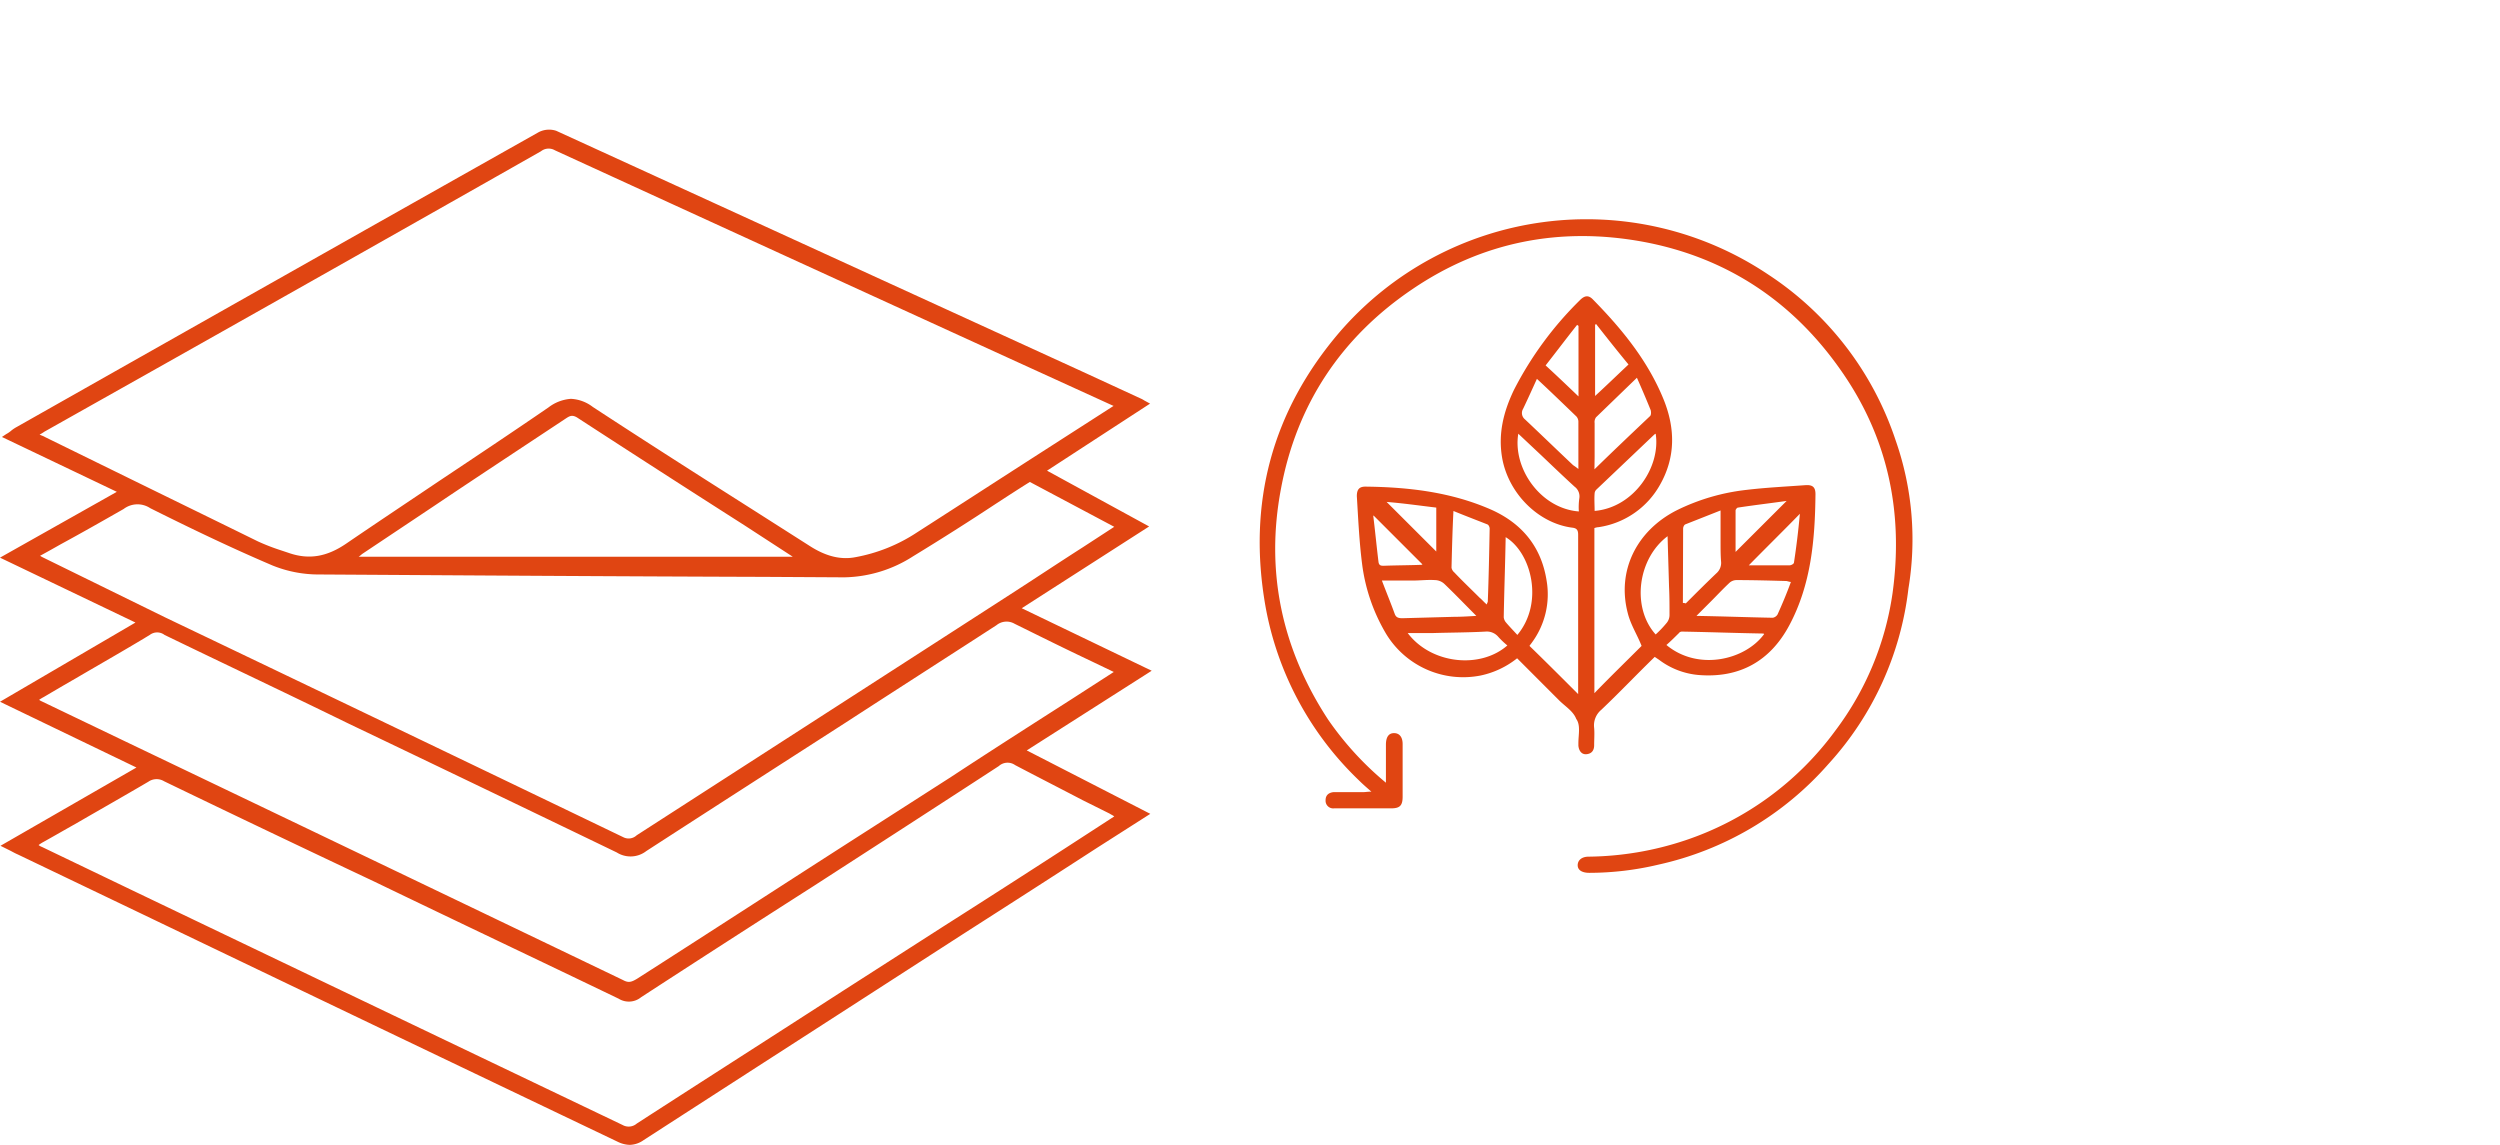 <svg xmlns="http://www.w3.org/2000/svg" viewBox="0 0 428 196"><defs><style>.a{fill:#e04512;}</style></defs><path class="a" d="M270.22,127.24v.41c.08.9.57,1.55,1.39,1.47s1.31-.57,1.31-1.55.08-2,0-2.94a3.46,3.46,0,0,1,1.22-3.11c3.1-2.94,6-6,9.15-9.06l.73.49a13.1,13.1,0,0,0,6.78,2.61c7,.57,12.25-2.37,15.52-8.49,3.75-7,4.41-14.7,4.49-22.46,0-1.22-.49-1.63-1.72-1.55-3.43.25-6.78.41-10.2.82A35.84,35.84,0,0,0,287,87.39c-6.86,3.51-10.21,10.37-8.33,17.56.49,2,1.64,3.75,2.37,5.63-2.61,2.61-5.39,5.31-8.08,8.09V90.41a2.4,2.4,0,0,1,.73-.16A14.46,14.46,0,0,0,284.19,83c2.69-4.74,2.61-9.64.65-14.54-2.7-6.69-7.19-12.16-12.17-17.23-.73-.73-1.39-.65-2.2.17A59.58,59.58,0,0,0,259.2,66.73c-1.8,3.75-2.78,7.59-2,11.84,1.14,6,6.2,11,11.92,11.76.82.08,1.06.41,1.06,1.22v27.28c-2.78-2.78-5.47-5.47-8.33-8.25.08-.16.25-.33.41-.57a13.9,13.9,0,0,0,2.53-10.54c-.9-5.87-4.24-9.88-9.55-12.24-6.86-3-14.13-3.84-21.48-3.92-1.06,0-1.47.49-1.47,1.63.24,3.92.41,7.76.9,11.6a31,31,0,0,0,4.08,11.92,15.43,15.43,0,0,0,16.25,7.18,15,15,0,0,0,6.21-2.94l7.18,7.19c1.07,1.06,2.45,1.88,2.94,3.19C270.63,124.14,270.22,125.77,270.22,127.24Zm36.91-30.95c0,.25-.49.49-.73.49h-7c2.94-3,5.8-5.8,8.74-8.82Q307.75,92.25,307.13,96.29Zm-10-8.9c0-.16.25-.49.41-.49,2.69-.41,5.47-.74,8.33-1.14l-8.74,8.73Zm.08,11.92c2.86,0,5.72.08,8.58.16.16,0,.32.09.81.17-.73,2-1.47,3.75-2.28,5.55a1.2,1.2,0,0,1-.82.57c-4.25-.08-8.49-.24-13.07-.32l2.45-2.45c1.07-1.07,2.13-2.21,3.27-3.27A1.82,1.82,0,0,1,297.25,99.31Zm-9.06-8.82c0-.24.16-.65.41-.73l6-2.37v5.47c0,1.06,0,2.12.08,3.19a2.37,2.37,0,0,1-.82,2.12c-1.79,1.71-3.51,3.43-5.22,5.14a1.08,1.08,0,0,0-.49-.08Zm-.66,17.8a.81.81,0,0,1,.58-.16c4.57.08,9.14.25,13.8.33.08,0,.08.08.16.08-3.27,4.49-11.35,6.37-16.74,1.88C286.06,109.76,286.8,109,287.53,108.29Zm-2-16.49c.08,2.94.17,5.8.25,8.65.08,1.64.08,3.27.08,4.9a2.15,2.15,0,0,1-.57,1.39,18.44,18.44,0,0,1-1.8,1.88C279.29,104,280.35,95.64,285.49,91.8ZM273.08,55.62l.16-.16c1.8,2.29,3.6,4.57,5.56,6.94-2,1.88-3.76,3.59-5.72,5.39ZM273,78.16V72.44a1.41,1.41,0,0,1,.24-1l7-6.77c.89,2,1.63,3.75,2.36,5.55.09.33.09.9-.16,1.06-3.1,2.94-6.21,5.88-9.47,9.07Zm0,6.29a1,1,0,0,1,.32-.65l9.89-9.4c.08-.08.16-.08.24-.16.9,5.72-3.76,12.66-10.45,13.23C273,86.49,272.92,85.43,273,84.45Zm-3-28.83.24.17V67.87c-1.88-1.8-3.67-3.51-5.63-5.31C266.46,60.2,268.18,57.91,270,55.62ZM260.75,70c.82-1.71,1.55-3.34,2.37-5.14,2.37,2.2,4.57,4.33,6.77,6.45a1.4,1.4,0,0,1,.33.82v8.16c-.41-.32-.65-.49-.9-.65-2.77-2.61-5.47-5.23-8.24-7.84A1.39,1.39,0,0,1,260.75,70Zm9.55,17.56c-6.53-.49-11.35-7.35-10.37-13.31l4,3.76c1.88,1.79,3.76,3.59,5.64,5.31a2.07,2.07,0,0,1,.81,2A10.69,10.69,0,0,0,270.3,87.55Zm-21.47-.08c2,.82,3.92,1.55,5.79,2.29.25.08.41.49.41.73-.08,4.17-.16,8.33-.32,12.5,0,.08-.09.16-.17.49-.49-.41-.81-.82-1.22-1.15-1.47-1.47-2.94-2.86-4.33-4.33a1.42,1.42,0,0,1-.49-.81C248.58,93.92,248.66,90.82,248.83,87.47Zm-2.94-.57v7.51l-8.5-8.49C240.25,86.16,243.11,86.57,245.89,86.9ZM236,96.21c-.32-2.61-.57-5.23-.89-7.84,0-.08.08-.16,0-.16l8.41,8.41a.36.36,0,0,1-.25.08c-2.12.08-4.24.08-6.37.16C236.49,96.86,236.09,96.86,236,96.21Zm2.78,8.9c-.65-1.8-1.39-3.59-2.2-5.72h5.3c1.23,0,2.54-.16,3.76-.08a2.44,2.44,0,0,1,1.63.65c1.8,1.72,3.6,3.6,5.48,5.48-1.31.08-2.62.16-3.84.16l-8.82.24C239.35,105.84,239,105.68,238.78,105.11Zm2.21,3.27h4.32c3-.09,6-.09,9-.25a2.56,2.56,0,0,1,2.2.9,13.81,13.81,0,0,0,1.55,1.47C253.4,114.58,245,113.68,241,108.38Zm18.78.32c-.74-.81-1.39-1.47-2-2.2a1.68,1.68,0,0,1-.33-.82c.08-4.57.25-9.15.33-13.72C262.22,94.66,264.34,103.23,259.77,108.7Z"/><path class="a" d="M324.53,75.38A54.4,54.4,0,0,0,302.72,47a55.88,55.88,0,0,0-73.33,9.8c-11.68,13.63-15.84,29.39-12.74,47a54.55,54.55,0,0,0,15.93,29.73c.65.65,1.3,1.22,2.2,2-.65,0-1,.08-1.31.08h-5.14c-.82.08-1.39.49-1.39,1.39a1.31,1.31,0,0,0,1.47,1.39h9.72c1.47,0,2-.41,2-2v-9c0-1.23-.57-1.88-1.47-1.88s-1.39.65-1.39,2V134a53.47,53.47,0,0,1-9.88-10.78c-7.92-12.09-10.78-25.32-8.09-39.53,2.7-14.53,10.38-26,22.54-34.21,11.93-8.09,25.24-10.7,39.45-8.09,14.53,2.7,26,10.46,34.29,22.62,7.76,11.35,10.29,24,8.42,37.57a51.06,51.06,0,0,1-9.8,23.52,52.49,52.49,0,0,1-25.73,18.78,53.92,53.92,0,0,1-16.49,2.78c-1.23,0-1.88.65-1.88,1.47s.73,1.3,2,1.3a51.39,51.39,0,0,0,11.76-1.39A54.26,54.26,0,0,0,313,130.83a53.66,53.66,0,0,0,13.72-30.05A51.3,51.3,0,0,0,324.53,75.38Z"/><path class="a" d="M174.92,104.13l21.81-14-17.48-9.55L196.89,69.1l-1.06-.58c-.08-.08-.17-.08-.25-.16l-10.45-4.82L95.22,22.39a3.89,3.89,0,0,0-3,.24C63.37,38.88,34.62,55.13,2.86,73.1a6,6,0,0,0-1.06.73,5,5,0,0,1-.74.49l-.73.49L20,84.2,0,95.47l23.19,11.11L0,120.14,23.36,131.4.08,144.8l1.63.81c.49.25.9.49,1.31.66l21.64,10.37q40.55,19.47,81.17,38.87a4.89,4.89,0,0,0,2,.49,4.28,4.28,0,0,0,2.37-.82c18.21-11.76,36.34-23.43,54.55-35.19l7.27-4.66c5.23-3.35,10.54-6.78,15.84-10.21l9.07-5.79-21.15-10.86,21.39-13.64ZM15.35,78.57,7.68,74.81c-.25-.16-.58-.24-.9-.41a6,6,0,0,0,.81-.49L28.75,62C50.06,50,71.29,38,92.61,25.9A2.12,2.12,0,0,1,95,25.73q38.72,17.76,77.42,35.45l18.05,8.24a.28.28,0,0,1,.16.08l-11.19,7.19c-7.51,4.82-14.94,9.64-22.45,14.46a28.37,28.37,0,0,1-10.54,4.24c-2.53.49-5.06-.16-7.76-1.88l-10-6.37c-9-5.71-18.21-11.59-27.2-17.47a6.69,6.69,0,0,0-3.75-1.39,7.12,7.12,0,0,0-3.84,1.47C87.71,74,81.34,78.24,75.21,82.33,70,85.84,64.6,89.43,59.37,93c-3.43,2.37-6.53,2.86-10,1.64l-1.47-.49a35.61,35.61,0,0,1-3.76-1.47C34.62,88,25,83.31,15.35,78.57ZM135.72,95.31H61.41c.25-.16.49-.41.74-.57l12.24-8.17c7.44-5,14.87-9.88,22.38-14.86.74-.49,1.14-.74,2-.25q14.33,9.32,28.66,18.46ZM7.43,95.47a4.59,4.59,0,0,1-.57-.32c1.22-.66,2.37-1.31,3.59-2,3.68-2,7.19-4,10.7-6A3.93,3.93,0,0,1,25.72,87c5.72,2.86,13.23,6.53,20.91,9.8a21,21,0,0,0,8.08,1.55c25.4.16,51.21.33,76.2.41l13.63.08a22.41,22.41,0,0,0,11.76-3.59c4.82-2.94,9.64-6,14.29-9.07,1.88-1.22,3.76-2.45,5.72-3.67l14.45,7.68-5.39,3.51c-3.83,2.45-7.67,5-11.43,7.43l-15.19,9.8L109,143a2,2,0,0,1-2.29.33q-39.2-18.87-78.47-37.65ZM185.37,137l4.58,2.28c.24.17.49.25.81.49l-8.57,5.56c-6.94,4.49-13.8,8.9-20.74,13.31l-17.15,11c-11.76,7.6-23.52,15.11-35.28,22.71a2.12,2.12,0,0,1-2.45.24q-42-20.08-83.95-40.18L7.19,145a1.91,1.91,0,0,1-.58-.33,7,7,0,0,1,.9-.57c1.8-1,3.51-2,5.31-3,4.08-2.37,8.41-4.82,12.58-7.27a2.47,2.47,0,0,1,2.69-.08c12,5.8,24,11.52,36.1,17.23,13.88,6.7,27.84,13.31,41.73,20a3.31,3.31,0,0,0,3.83-.25q14.7-9.56,29.48-19c10.62-6.86,21.24-13.72,31.77-20.58a2.23,2.23,0,0,1,2.78-.17C177.62,133,181.54,135,185.37,137Zm-22.53-4-14.38,9.22c-13.15,8.42-26.21,16.91-39.36,25.32-1.06.65-1.55.73-2.45.24Q64,147.3,21.4,126.91L7.1,120.05a1.75,1.75,0,0,1-.4-.24,7.2,7.2,0,0,1,.81-.49c1.8-1.06,3.6-2.12,5.47-3.19,4.17-2.45,8.5-4.9,12.66-7.43a2.08,2.08,0,0,1,2.53,0c10.46,5.07,20.91,10,31.36,15.11q23,11,46.06,22.13a4.41,4.41,0,0,0,5.06-.24c11.35-7.35,22.79-14.7,34.14-22,8.57-5.56,17.23-11.11,25.8-16.66a2.73,2.73,0,0,1,3.11-.25c4.32,2.13,8.57,4.25,13.06,6.37l3.92,1.88-7.35,4.74C176.39,124.22,169.61,128.55,162.84,133Z"/></svg>